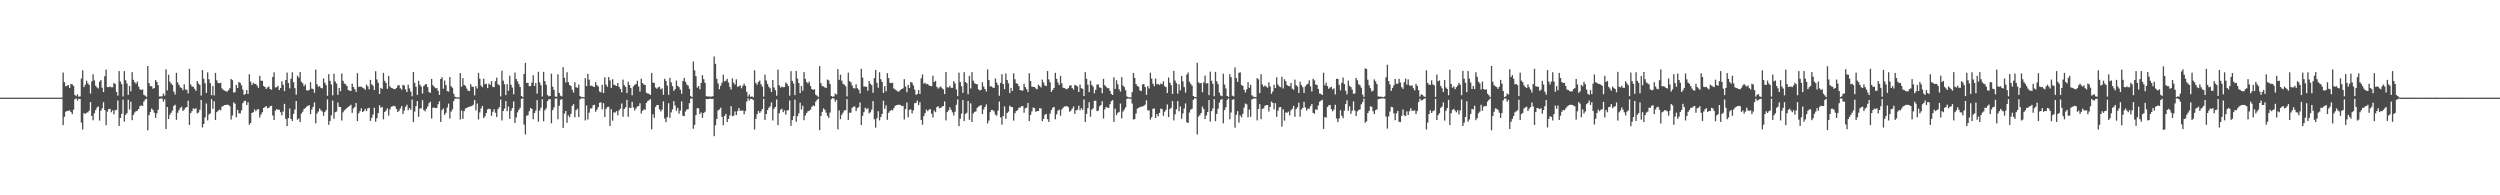 <?xml version="1.0" encoding="UTF-8"?>
<svg xmlns="http://www.w3.org/2000/svg" width="1920" height="150">
  <path d="M0 75.000h1v1.000H0zM1 75.000h1v1.000H1zM2 75.000h1v1.000H2zM3 75.000h1v1.000H3zM4 75.000h1v1.000H4zM5 75.000h1v1.000H5zM6 75.000h1v1.000H6zM7 75.000h1v1.000H7zM8 75.000h1v1.000H8zM9 75.000h1v1.000H9zM10 75.000h1v1.000H10zM11 75.000h1v1.000H11zM12 75.000h1v1.000H12zM13 75.000h1v1.000H13zM14 75.000h1v1.000H14zM15 75.000h1v1.000H15zM16 75.000h1v1.000H16zM17 75.000h1v1.000H17zM18 75.000h1v1.000H18zM19 75.000h1v1.000H19zM20 75.000h1v1.000H20zM21 75.000h1v1.000H21zM22 75.000h1v1.000H22zM23 75.000h1v1.000H23zM24 75.000h1v1.000H24zM25 75.000h1v1.000H25zM26 75.000h1v1.000H26zM27 75.000h1v1.000H27zM28 75.000h1v1.000H28zM29 75.000h1v1.000H29zM30 75.000h1v1.000H30zM31 75.000h1v1.000H31zM32 75.000h1v1.000H32zM33 75.000h1v1.000H33zM34 75.000h1v1.000H34zM35 75.000h1v1.000H35zM36 75.000h1v1.000H36zM37 75.000h1v1.000H37zM38 75.000h1v1.000H38zM39 75.000h1v1.000H39zM40 75.000h1v1.000H40zM41 74.991h1v1.000H41zM42 74.984h1v1.000H42zM43 74.984h1v1.000H43zM44 74.984h1v1.000H44zM45 74.984h1v1.000H45zM46 74.984h1v1.000H46zM47 74.984h1v1.000H47zM48 55.682h1v40.409H48zM49 63.098h1v26.614H49zM50 66.229h1v19.585H50zM51 65.820h1v19.357H51zM52 65.323h1v19.810H52zM53 67.632h1v17.107H53zM54 64.412h1v21.671H54zM55 64.760h1v22.888H55zM56 65.948h1v18.327H56zM57 72.855h1v3.445H57zM58 73.817h1v1.719H58zM59 72.446h1v4.820H59zM60 74.258h1v1.671H60zM61 74.020h1v2.019H61zM62 60.356h1v33.810H62zM63 53.996h1v45.440H63zM64 66.941h1v19.833H64zM65 65.051h1v22.575H65zM66 61.977h1v24.621H66zM67 63.970h1v22.353H67zM68 65.215h1v19.787H68zM69 71.844h1v6.546H69zM70 62.531h1v26.553H70zM71 57.072h1v35.273H71zM72 61.755h1v25.255H72zM73 65.769h1v18.755H73zM74 67.090h1v15.555H74zM75 67.900h1v13.815H75zM76 62.732h1v29.887H76zM77 61.393h1v23.634H77zM78 67.346h1v15.836H78zM79 70.715h1v7.775H79zM80 58.534h1v25.980H80zM81 53.439h1v42.741H81zM82 66.863h1v18.890H82zM83 66.971h1v16.777H83zM84 66.392h1v17.191H84zM85 66.998h1v19.228H85zM86 67.026h1v17.759H86zM87 63.670h1v24.140H87zM88 64.586h1v20.094H88zM89 70.619h1v13.749H89zM90 73.464h1v3.703H90zM91 54.554h1v42.185H91zM92 62.643h1v27.901H92zM93 64.655h1v22.790H93zM94 74.078h1v2.412H94zM95 54.609h1v38.770H95zM96 61.599h1v26.614H96zM97 64.078h1v22.906H97zM98 72.876h1v3.701H98zM99 65.980h1v18.086H99zM100 70.102h1v7.993H100zM101 55.415h1v36.916H101zM102 61.308h1v26.965H102zM103 63.192h1v23.195H103zM104 64.323h1v21.112H104zM105 62.677h1v22.305H105zM106 66.433h1v17.271H106zM107 68.562h1v12.909H107zM108 69.134h1v11.781H108zM109 68.591h1v12.854H109zM110 72.819h1v5.219H110zM111 73.453h1v3.088H111zM112 74.403h1v1.305H112zM113 50.674h1v49.411H113zM114 63.849h1v24.593H114zM115 66.151h1v19.741H115zM116 66.199h1v17.130H116zM117 68.163h1v16.290H117zM118 67.600h1v18.995H118zM119 61.377h1v29.150H119zM120 62.885h1v24.177H120zM121 65.419h1v18.844H121zM122 74.075h1v1.794H122zM123 74.011h1v1.609H123zM124 74.023h1v1.707H124zM125 71.835h1v6.246H125zM126 73.430h1v2.930H126zM127 53.261h1v45.838H127zM128 69.386h1v12.781H128zM129 57.415h1v34.042H129zM130 62.656h1v25.504H130zM131 64.229h1v22.355H131zM132 65.231h1v19.650H132zM133 70.425h1v10.936H133zM134 72.558h1v7.874H134zM135 55.939h1v36.086H135zM136 63.249h1v23.364H136zM137 65.195h1v19.361H137zM138 67.014h1v15.781H138zM139 67.646h1v14.301H139zM140 69.234h1v15.978H140zM141 64.824h1v19.347H141zM142 68.692h1v14.095H142zM143 68.919h1v13.245H143zM144 71.745h1v5.642H144zM145 52.828h1v43.101H145zM146 64.838h1v21.973H146zM147 66.481h1v18.842H147zM148 66.664h1v16.525H148zM149 68.221h1v15.555H149zM150 69.731h1v13.351H150zM151 62.185h1v24.966H151zM152 64.126h1v22.236H152zM153 65.222h1v19.059H153zM154 73.428h1v3.337H154zM155 53.787h1v44.115H155zM156 60.505h1v34.715H156zM157 63.879h1v26.347H157zM158 71.304h1v8.215H158zM159 55.513h1v36.948H159zM160 60.892h1v27.068H160zM161 63.828h1v23.284H161zM162 73.098h1v3.069H162zM163 66.074h1v17.516H163zM164 73.281h1v4.534H164zM165 56.010h1v36.131H165zM166 61.695h1v24.426H166zM167 63.805h1v21.220H167zM168 63.913h1v20.336H168zM169 63.615h1v21.124H169zM170 67.820h1v14.122H170zM171 69.003h1v12.307H171zM172 69.594h1v11.110H172zM173 70.047h1v10.590H173zM174 70.386h1v9.961H174zM175 69.152h1v11.417H175zM176 67.760h1v13.859H176zM177 60.674h1v31.153H177zM178 61.551h1v27.134H178zM179 71.079h1v7.619H179zM180 70.862h1v8.784H180zM181 65.218h1v24.863H181zM182 67.525h1v16.837H182zM183 62.849h1v24.200H183zM184 63.677h1v23.474H184zM185 65.543h1v19.256H185zM186 68.788h1v10.490H186zM187 72.794h1v4.974H187zM188 72.157h1v5.173H188zM189 69.161h1v11.494H189zM190 72.137h1v6.418H190zM191 57.047h1v38.750H191zM192 62.654h1v31.824H192zM193 65.341h1v21.458H193zM194 63.567h1v22.604H194zM195 64.414h1v19.677H195zM196 64.449h1v20.963H196zM197 65.753h1v18.361H197zM198 67.417h1v16.397H198zM199 58.218h1v31.973H199zM200 62.022h1v25.962H200zM201 62.077h1v24.092H201zM202 66.064h1v16.814H202zM203 66.808h1v15.484H203zM204 68.312h1v13.165H204zM205 67.113h1v16.077H205zM206 66.442h1v16.331H206zM207 68.413h1v13.271H207zM208 68.921h1v12.350H208zM209 59.138h1v29.581H209zM210 55.561h1v36.649H210zM211 67.177h1v17.814H211zM212 66.971h1v16.853H212zM213 65.934h1v18.363H213zM214 69.166h1v15.129H214zM215 67.559h1v18.604H215zM216 62.391h1v26.163H216zM217 65.103h1v20.480H217zM218 69.944h1v9.805H218zM219 61.482h1v29.869H219zM220 55.779h1v41.100H220zM221 63.757h1v27.013H221zM222 67.831h1v15.472H222zM223 60.542h1v30.748H223zM224 55.538h1v37.408H224zM225 63.107h1v24.335H225zM226 67.708h1v16.477H226zM227 72.693h1v4.850H227zM228 58.173h1v33.806H228zM229 59.615h1v31.377H229zM230 55.309h1v38.475H230zM231 62.734h1v24.566H231zM232 63.972h1v21.810H232zM233 66.225h1v17.466H233zM234 64.801h1v18.095H234zM235 69.260h1v12.623H235zM236 69.640h1v11.682H236zM237 68.987h1v11.721H237zM238 63.130h1v24.497H238zM239 68.024h1v16.120H239zM240 68.410h1v13.671H240zM241 71.288h1v7.327H241zM242 53.394h1v41.350H242zM243 64.657h1v22.522H243zM244 66.577h1v19.093H244zM245 66.133h1v17.148H245zM246 67.536h1v17.244H246zM247 67.905h1v17.702H247zM248 60.191h1v28.679H248zM249 63.414h1v22.666H249zM250 65.369h1v19.199H250zM251 73.515h1v2.827H251zM252 56.923h1v38.937H252zM253 62.096h1v30.805H253zM254 64.948h1v23.632H254zM255 73.190h1v4.010H255zM256 56.568h1v34.607H256zM257 62.629h1v23.566H257zM258 64.133h1v21.513H258zM259 72.826h1v5.983H259zM260 67.536h1v14.543H260zM261 70.063h1v12.131H261zM262 56.371h1v36.195H262zM263 62.066h1v24.207H263zM264 64.135h1v20.723H264zM265 64.787h1v19.107H265zM266 66.085h1v16.811H266zM267 69.173h1v12.904H267zM268 69.644h1v11.710H268zM269 69.912h1v10.522H269zM270 64.281h1v22.392H270zM271 66.776h1v16.493H271zM272 68.410h1v13.740H272zM273 70.564h1v8.533H273zM274 56.200h1v36.827H274zM275 66.669h1v20.375H275zM276 66.488h1v18.906H276zM277 66.577h1v16.578H277zM278 67.259h1v18.819H278zM279 67.875h1v17.432H279zM280 68.937h1v14.731H280zM281 64.925h1v20.430H281zM282 66.291h1v16.956H282zM283 68.619h1v14.156H283zM284 61.320h1v31.570H284zM285 64.700h1v25.756H285zM286 65.785h1v22.245H286zM287 69.134h1v13.641H287zM288 54.703h1v38.745H288zM289 61.045h1v29.796H289zM290 63.597h1v23.273H290zM291 72.146h1v8.764H291zM292 67.465h1v15.333H292zM293 68.296h1v13.843H293zM294 55.968h1v35.678H294zM295 62.064h1v23.918H295zM296 63.675h1v21.259H296zM297 68.221h1v14.971H297zM298 58.250h1v30.604H298zM299 66.330h1v17.734H299zM300 67.479h1v14.555H300zM301 67.809h1v13.868H301zM302 68.390h1v12.815H302zM303 68.431h1v13.268H303zM304 67.600h1v16.079H304zM305 65.666h1v20.350H305zM306 65.359h1v19.672H306zM307 67.765h1v15.518H307zM308 68.861h1v12.625H308zM309 65.124h1v22.403H309zM310 65.719h1v19.155H310zM311 68.539h1v13.548H311zM312 70.715h1v9.757H312zM313 65.021h1v19.643H313zM314 67.879h1v15.168H314zM315 70.397h1v13.973H315zM316 73.938h1v2.490H316zM317 55.309h1v38.441H317zM318 63.597h1v22.076H318zM319 66.554h1v14.960H319zM320 72.897h1v4.758H320zM321 62.000h1v27.695H321zM322 65.073h1v18.333H322zM323 66.474h1v16.704H323zM324 71.789h1v5.145H324zM325 66.021h1v18.565H325zM326 64.948h1v20.547H326zM327 64.584h1v19.038H327zM328 66.914h1v14.834H328zM329 70.692h1v8.546H329zM330 71.324h1v6.809H330zM331 60.606h1v30.448H331zM332 65.417h1v17.303H332zM333 66.671h1v15.960H333zM334 67.804h1v15.239H334zM335 67.655h1v15.225H335zM336 69.722h1v10.334H336zM337 72.926h1v4.836H337zM338 60.596h1v33.032H338zM339 59.322h1v25.262H339zM340 68.138h1v15.143H340zM341 61.878h1v26.337H341zM342 65.318h1v21.295H342zM343 69.926h1v12.691H343zM344 70.351h1v9.203H344zM345 59.125h1v31.938H345zM346 66.197h1v19.528H346zM347 67.358h1v16.669H347zM348 72.004h1v5.649H348zM349 74.281h1v1.504H349zM350 74.739h1v1.000H350zM351 74.744h1v1.000H351zM352 74.831h1v1.000H352zM353 56.092h1v35.715H353zM354 66.607h1v18.283H354zM355 60.015h1v31.316H355zM356 65.252h1v20.119H356zM357 65.945h1v17.420H357zM358 67.985h1v14.891H358zM359 69.667h1v12.605H359zM360 69.949h1v11.954H360zM361 64.597h1v17.173H361zM362 66.511h1v14.751H362zM363 66.717h1v13.726H363zM364 73.217h1v3.559H364zM365 66.124h1v18.672H365zM366 67.964h1v11.520H366zM367 56.003h1v35.694H367zM368 60.413h1v25.925H368zM369 65.749h1v17.489H369zM370 66.959h1v14.399H370zM371 60.352h1v30.331H371zM372 64.689h1v24.648H372zM373 64.355h1v22.446H373zM374 67.710h1v16.285H374zM375 64.211h1v19.292H375zM376 65.167h1v18.668H376zM377 62.290h1v26.676H377zM378 66.726h1v19.137H378zM379 66.962h1v16.969H379zM380 62.400h1v24.184H380zM381 59.599h1v30.265H381zM382 64.700h1v19.080H382zM383 65.460h1v16.887H383zM384 74.043h1v2.454H384zM385 54.321h1v38.210H385zM386 61.977h1v23.309H386zM387 64.689h1v18.656H387zM388 73.084h1v4.543H388zM389 64.675h1v20.725H389zM390 69.665h1v12.126H390zM391 58.136h1v33.140H391zM392 65.071h1v19.924H392zM393 67.294h1v15.649H393zM394 72.443h1v5.479H394zM395 55.714h1v38.708H395zM396 60.658h1v29.576H396zM397 62.498h1v23.797H397zM398 64.581h1v19.727H398zM399 66.817h1v15.919H399zM400 73.748h1v2.170H400zM401 74.522h1v1.000H401zM402 56.776h1v38.940H402zM403 48.260h1v55.000H403zM404 63.714h1v25.223H404zM405 63.565h1v24.895H405zM406 66.275h1v19.187H406zM407 66.110h1v16.811H407zM408 63.462h1v20.208H408zM409 57.811h1v33.790H409zM410 65.987h1v20.780H410zM411 63.746h1v21.190H411zM412 71.876h1v5.013H412zM413 55.083h1v38.290H413zM414 63.279h1v21.593H414zM415 65.490h1v17.200H415zM416 74.142h1v2.030H416zM417 55.213h1v37.896H417zM418 62.370h1v22.307H418zM419 65.197h1v17.990H419zM420 72.961h1v4.639H420zM421 74.011h1v2.216H421zM422 73.723h1v2.408H422zM423 56.630h1v38.081H423zM424 66.570h1v18.011H424zM425 69.049h1v13.426H425zM426 74.144h1v1.646H426zM427 74.343h1v1.227H427zM428 57.042h1v34.552H428zM429 71.354h1v9.856H429zM430 73.489h1v3.147H430zM431 74.016h1v2.172H431zM432 51.592h1v46.674H432zM433 59.768h1v27.470H433zM434 63.352h1v21.897H434zM435 55.470h1v38.816H435zM436 63.114h1v25.495H436zM437 65.293h1v24.786H437zM438 66.026h1v21.387H438zM439 68.925h1v12.403H439zM440 71.072h1v8.963H440zM441 63.110h1v26.935H441zM442 67.005h1v17.567H442zM443 67.417h1v16.113H443zM444 64.966h1v24.909H444zM445 73.803h1v2.515H445zM446 74.556h1v1.000H446zM447 74.442h1v1.000H447zM448 74.650h1v1.000H448zM449 59.990h1v32.504H449zM450 66.167h1v14.845H450zM451 56.692h1v35.110H451zM452 61.205h1v25.330H452zM453 65.957h1v17.427H453zM454 65.760h1v17.429H454zM455 66.433h1v14.484H455zM456 66.829h1v13.655H456zM457 63.107h1v22.694H457zM458 65.410h1v18.791H458zM459 66.447h1v15.868H459zM460 70.301h1v8.638H460zM461 70.930h1v7.672H461zM462 65.167h1v18.796H462zM463 71.484h1v7.755H463zM464 59.331h1v30.501H464zM465 64.989h1v18.585H465zM466 66.616h1v15.548H466zM467 59.207h1v22.838H467zM468 61.757h1v35.049H468zM469 67.472h1v16.461H469zM470 60.899h1v31.771H470zM471 65.034h1v21.350H471zM472 65.460h1v20.979H472zM473 66.028h1v19.311H473zM474 63.764h1v24.779H474zM475 66.717h1v18.022H475zM476 68.287h1v15.246H476zM477 70.908h1v8.544H477zM478 61.125h1v28.530H478zM479 65.421h1v18.224H479zM480 66.790h1v15.614H480zM481 71.461h1v5.237H481zM482 62.766h1v26.951H482zM483 65.273h1v17.370H483zM484 67.607h1v15.376H484zM485 73.153h1v5.033H485zM486 66.371h1v16.129H486zM487 65.076h1v19.828H487zM488 64.542h1v18.810H488zM489 61.993h1v19.780H489zM490 66.422h1v15.015H490zM491 70.290h1v9.000H491zM492 60.425h1v26.791H492zM493 63.780h1v21.364H493zM494 64.918h1v19.132H494zM495 65.300h1v18.981H495zM496 71.223h1v7.830H496zM497 71.828h1v5.791H497zM498 72.054h1v4.974H498zM499 72.984h1v3.131H499zM500 56.037h1v43.236H500zM501 63.425h1v24.342H501zM502 63.684h1v26.763H502zM503 67.209h1v14.898H503zM504 68.168h1v12.545H504zM505 67.140h1v13.511H505zM506 66.593h1v17.400H506zM507 68.614h1v16.937H507zM508 67.825h1v16.411H508zM509 72.816h1v5.054H509zM510 60.509h1v30.466H510zM511 62.121h1v31.723H511zM512 65.753h1v24.177H512zM513 72.830h1v6.480H513zM514 59.818h1v30.725H514zM515 63.304h1v23.023H515zM516 66.133h1v17.876H516zM517 69.798h1v7.912H517zM518 68.475h1v12.634H518zM519 61.880h1v23.199H519zM520 65.964h1v16.878H520zM521 66.902h1v20.469H521zM522 68.829h1v16.113H522zM523 71.979h1v5.946H523zM524 62.276h1v26.628H524zM525 59.775h1v29.425H525zM526 62.794h1v22.797H526zM527 64.986h1v19.093H527zM528 65.728h1v18.121H528zM529 68.195h1v11.016H529zM530 73.801h1v2.007H530zM531 74.604h1v1.076H531zM532 47.223h1v51.647H532zM533 53.998h1v41.908H533zM534 58.498h1v29.851H534zM535 67.284h1v15.770H535zM536 66.133h1v16.997H536zM537 68.532h1v19.128H537zM538 63.739h1v22.643H538zM539 57.761h1v32.698H539zM540 60.830h1v25.944H540zM541 63.609h1v22.250H541zM542 73.876h1v2.133H542zM543 74.032h1v2.044H543zM544 74.199h1v1.833H544zM545 74.142h1v1.527H545zM546 74.203h1v1.852H546zM547 73.867h1v2.085H547zM548 43.375h1v61.224H548zM549 49.008h1v47.193H549zM550 60.468h1v30.931H550zM551 64.064h1v20.764H551zM552 68.484h1v15.571H552zM553 65.842h1v16.880H553zM554 63.423h1v26.296H554zM555 57.328h1v38.901H555zM556 62.496h1v26.518H556zM557 61.938h1v25.543H557zM558 60.523h1v33.213H558zM559 63.316h1v28.008H559zM560 66.737h1v21.945H560zM561 68.765h1v12.769H561zM562 60.214h1v29.006H562zM563 63.549h1v25.312H563zM564 64.998h1v20.597H564zM565 60.944h1v27.438H565zM566 66.685h1v18.668H566zM567 66.186h1v16.814H567zM568 65.602h1v19.418H568zM569 67.799h1v17.178H569zM570 65.849h1v19.052H570zM571 64.252h1v23.534H571zM572 65.936h1v19.373H572zM573 70.502h1v7.544H573zM574 74.183h1v1.302H574zM575 72.517h1v4.688H575zM576 74.393h1v1.440H576zM577 73.949h1v2.106H577zM578 74.751h1v2.110H578zM579 53.968h1v45.497H579zM580 63.716h1v27.564H580zM581 65.078h1v22.584H581zM582 62.908h1v22.277H582zM583 61.860h1v24.861H583zM584 64.719h1v20.684H584zM585 66.515h1v17.189H585zM586 74.265h1v1.623H586zM587 57.271h1v34.820H587zM588 61.812h1v25.726H588zM589 64.453h1v20.082H589zM590 66.639h1v16.120H590zM591 67.829h1v13.955H591zM592 70.654h1v7.986H592zM593 61.494h1v31.002H593zM594 67.197h1v16.306H594zM595 69.244h1v12.923H595zM596 73.483h1v2.985H596zM597 53.478h1v42.661H597zM598 65.511h1v21.492H598zM599 67.275h1v17.065H599zM600 66.451h1v17.079H600zM601 67.042h1v19.116H601zM602 66.909h1v17.889H602zM603 63.460h1v24.593H603zM604 64.378h1v20.524H604zM605 66.099h1v18.441H605zM606 73.460h1v3.703H606zM607 54.634h1v42.023H607zM608 62.130h1v30.116H608zM609 64.133h1v25.069H609zM610 73.066h1v3.488H610zM611 54.474h1v38.999H611zM612 60.370h1v28.862H612zM613 63.780h1v23.270H613zM614 71.500h1v7.375H614zM615 66.005h1v18.045H615zM616 69.704h1v11.510H616zM617 55.348h1v37.024H617zM618 60.555h1v28.146H618zM619 63.016h1v23.714H619zM620 64.075h1v21.423H620zM621 62.659h1v22.382H621zM622 66.010h1v18.224H622zM623 68.337h1v13.678H623zM624 69.115h1v11.904H624zM625 68.525h1v12.957H625zM626 72.633h1v5.424H626zM627 73.457h1v3.250H627zM628 74.405h1v1.300H628zM629 50.789h1v49.184H629zM630 63.918h1v25.115H630zM631 66.158h1v19.753H631zM632 66.355h1v16.878H632zM633 67.138h1v17.159H633zM634 67.616h1v18.933H634zM635 61.102h1v27.889H635zM636 61.768h1v28.814H636zM637 64.487h1v21.980H637zM638 73.718h1v2.474H638zM639 74.274h1v1.080H639zM640 74.004h1v1.721H640zM641 71.857h1v6.207H641zM642 72.617h1v4.099H642zM643 53.101h1v46.218H643zM644 61.331h1v23.449H644zM645 57.342h1v34.200H645zM646 61.940h1v26.207H646zM647 64.359h1v22.105H647zM648 65.048h1v19.714H648zM649 66.277h1v18.379H649zM650 74.023h1v2.129H650zM651 55.822h1v36.287H651zM652 62.251h1v24.369H652zM653 63.215h1v23.337H653zM654 65.673h1v17.118H654zM655 67.685h1v14.218H655zM656 67.925h1v13.882H656zM657 64.751h1v20.540H657zM658 67.756h1v15.328H658zM659 68.877h1v13.344H659zM660 71.750h1v6.942H660zM661 52.837h1v43.174H661zM662 59.587h1v29.407H662zM663 66.417h1v19.723H663zM664 66.504h1v16.246H664zM665 66.552h1v17.262H665zM666 69.678h1v13.440H666zM667 62.258h1v24.847H667zM668 64.247h1v22.016H668zM669 65.366h1v18.837H669zM670 71.228h1v6.404H670zM671 60.004h1v31.609H671zM672 53.691h1v44.307H672zM673 63.647h1v27.187H673zM674 67.367h1v18.047H674zM675 55.522h1v36.932H675zM676 60.809h1v29.125H676zM677 62.940h1v24.568H677zM678 71.434h1v5.994H678zM679 66.085h1v17.498H679zM680 70.125h1v10.789H680zM681 56.163h1v35.829H681zM682 59.983h1v26.669H682zM683 63.570h1v21.707H683zM684 63.840h1v20.524H684zM685 63.535h1v21.300H685zM686 67.870h1v15.264H686zM687 68.784h1v12.536H687zM688 69.468h1v11.300H688zM689 70.173h1v10.352H689zM690 70.322h1v10.087H690zM691 69.186h1v11.378H691zM692 68.335h1v13.168H692zM693 67.845h1v13.424H693zM694 60.752h1v30.972H694zM695 66.467h1v17.352H695zM696 70.834h1v7.878H696zM697 65.234h1v24.845H697zM698 67.536h1v16.821H698zM699 62.908h1v21.094H699zM700 63.480h1v23.641H700zM701 65.575h1v19.224H701zM702 68.811h1v10.448H702zM703 72.787h1v6.251H703zM704 72.253h1v5.031H704zM705 69.157h1v11.520H705zM706 72.155h1v6.365H706zM707 60.155h1v31.936H707zM708 57.147h1v38.617H708zM709 64.160h1v25.047H709zM710 63.606h1v23.298H710zM711 64.693h1v19.501H711zM712 64.414h1v20.956H712zM713 65.547h1v18.713H713zM714 66.030h1v17.709H714zM715 66.190h1v21.110H715zM716 58.122h1v32.126H716zM717 63.000h1v21.954H717zM718 62.098h1v24.085H718zM719 66.689h1v15.653H719zM720 68.051h1v13.518H720zM721 67.099h1v16.090H721zM722 66.399h1v16.473H722zM723 67.802h1v14.058H723zM724 68.591h1v12.941H724zM725 72.235h1v5.681H725zM726 55.364h1v37.115H726zM727 67.044h1v19.073H727zM728 67.197h1v17.516H728zM729 65.941h1v16.498H729zM730 67.413h1v16.912H730zM731 67.440h1v18.842H731zM732 62.331h1v26.372H732zM733 64.064h1v21.769H733zM734 68.642h1v11.849H734zM735 73.826h1v2.536H735zM736 55.820h1v41.071H736zM737 62.915h1v28.249H737zM738 66.213h1v21.048H738zM739 71.329h1v5.468H739zM740 55.474h1v37.514H740zM741 62.910h1v24.598H741zM742 63.897h1v22.705H742zM743 72.421h1v5.122H743zM744 58.239h1v33.746H744zM745 67.944h1v11.414H745zM746 55.387h1v38.317H746zM747 61.951h1v25.227H747zM748 63.888h1v22.071H748zM749 64.460h1v21.110H749zM750 64.764h1v18.109H750zM751 68.623h1v13.211H751zM752 69.470h1v11.852H752zM753 68.994h1v11.712H753zM754 63.112h1v24.500H754zM755 66.465h1v17.590H755zM756 68.362h1v13.824H756zM757 70.242h1v9.972H757zM758 53.332h1v41.446H758zM759 61.482h1v31.084H759zM760 66.369h1v19.759H760zM761 66.314h1v18.107H761zM762 67.211h1v17.363H762zM763 67.516h1v18.050H763zM764 60.191h1v27.901H764zM765 63.510h1v25.346H765zM766 65.357h1v19.569H766zM767 73.519h1v4.461H767zM768 63.629h1v26.546H768zM769 57.008h1v38.786H769zM770 64.622h1v24.461H770zM771 68.447h1v13.280H771zM772 56.415h1v34.870H772zM773 61.446h1v25.406H773zM774 63.966h1v21.748H774zM775 71.484h1v9.668H775zM776 67.495h1v14.619H776zM777 69.859h1v12.396H777zM778 56.307h1v36.328H778zM779 60.853h1v26.127H779zM780 63.922h1v21.355H780zM781 64.387h1v20.192H781zM782 66.129h1v16.708H782zM783 69.109h1v13.481H783zM784 69.521h1v12.044H784zM785 69.598h1v11.897H785zM786 64.341h1v22.259H786zM787 66.875h1v16.342H787zM788 68.470h1v14.195H788zM789 70.557h1v8.551H789zM790 56.257h1v36.720H790zM791 62.242h1v26.033H791zM792 66.508h1v18.993H792zM793 66.785h1v15.820H793zM794 66.742h1v16.296H794zM795 67.928h1v17.976H795zM796 68.578h1v16.667H796zM797 64.977h1v20.338H797zM798 66.053h1v17.118H798zM799 67.161h1v16.200H799zM800 61.153h1v31.867H800zM801 63.357h1v27.917H801zM802 65.561h1v22.623H802zM803 66.092h1v21.357H803zM804 54.538h1v37.019H804zM805 60.954h1v32.645H805zM806 63.190h1v24.069H806zM807 70.546h1v13.987H807zM808 69.049h1v13.705H808zM809 67.522h1v14.605H809zM810 55.927h1v35.740H810zM811 60.526h1v27.342H811zM812 63.375h1v21.648H812zM813 65.321h1v18.828H813zM814 58.250h1v30.622H814zM815 64.075h1v20.029H815zM816 67.362h1v15.372H816zM817 67.623h1v14.216H817zM818 68.184h1v13.378H818zM819 68.566h1v13.019H819zM820 67.637h1v14.767H820zM821 65.774h1v20.059H821zM822 65.446h1v19.489H822zM823 67.648h1v15.768H823zM824 68.813h1v12.966H824zM825 65.186h1v22.289H825zM826 65.689h1v19.016H826zM827 66.344h1v17.983H827zM828 70.663h1v10.526H828zM829 64.918h1v19.833H829zM830 67.719h1v15.363H830zM831 68.230h1v16.145H831zM832 73.792h1v2.634H832zM833 55.357h1v38.331H833zM834 60.457h1v27.010H834zM835 65.092h1v17.990H835zM836 70.752h1v7.748H836zM837 61.983h1v27.686H837zM838 65.119h1v19.089H838zM839 66.488h1v16.695H839zM840 71.672h1v5.740H840zM841 68.999h1v8.340H841zM842 65.012h1v20.412H842zM843 64.705h1v20.233H843zM844 67.056h1v14.614H844zM845 67.534h1v13.138H845zM846 71.581h1v6.091H846zM847 60.587h1v30.492H847zM848 65.456h1v18.494H848zM849 66.586h1v15.562H849zM850 67.751h1v14.909H850zM851 67.662h1v15.294H851zM852 69.759h1v10.249H852zM853 72.210h1v5.534H853zM854 72.947h1v3.962H854zM855 59.335h1v34.252H855zM856 68.239h1v15.292H856zM857 61.629h1v26.797H857zM858 64.735h1v21.964H858zM859 68.580h1v17.333H859zM860 70.324h1v9.258H860zM861 59.294h1v31.581H861zM862 65.673h1v19.981H862zM863 66.879h1v17.290H863zM864 69.340h1v13.083H864zM865 74.105h1v1.772H865zM866 74.620h1v1.000H866zM867 74.870h1v1.000H867zM868 74.757h1v1.000H868zM869 70.795h1v8.693H869zM870 56.071h1v35.733H870zM871 59.834h1v31.650H871zM872 64.503h1v22.666H872zM873 65.929h1v17.491H873zM874 66.648h1v16.152H874zM875 69.525h1v12.712H875zM876 69.962h1v11.929H876zM877 64.849h1v16.910H877zM878 64.536h1v16.777H878zM879 66.811h1v13.589H879zM880 72.787h1v4.253H880zM881 66.108h1v18.642H881zM882 67.925h1v16.908H882zM883 55.882h1v35.925H883zM884 60.381h1v29.741H884zM885 64.314h1v19.212H885zM886 66.195h1v17.100H886zM887 60.331h1v30.318H887zM888 64.753h1v22.881H888zM889 64.396h1v24.898H889zM890 65.330h1v21.382H890zM891 64.169h1v19.240H891zM892 64.675h1v19.130H892zM893 62.395h1v26.523H893zM894 66.202h1v19.592H894zM895 66.902h1v17.434H895zM896 71.411h1v8.837H896zM897 59.525h1v30.366H897zM898 63.558h1v20.229H898zM899 65.446h1v17.297H899zM900 72.073h1v5.589H900zM901 54.398h1v38.072H901zM902 61.922h1v25.871H902zM903 63.883h1v20.061H903zM904 71.864h1v5.766H904zM905 64.680h1v20.750H905zM906 69.395h1v12.362H906zM907 58.276h1v32.929H907zM908 62.512h1v24.630H908zM909 66.852h1v16.505H909zM910 71.104h1v8.292H910zM911 57.225h1v36.674H911zM912 55.710h1v38.747H912zM913 62.732h1v23.726H913zM914 64.368h1v19.853H914zM915 65.788h1v17.697H915zM916 73.748h1v2.927H916zM917 74.442h1v1.035H917zM918 74.636h1v1.000H918zM919 48.267h1v54.987H919zM920 63.176h1v26.406H920zM921 64.053h1v24.339H921zM922 63.636h1v23.131H922zM923 70.853h1v11.023H923zM924 63.336h1v20.430H924zM925 57.990h1v33.463H925zM926 64.169h1v24.486H926zM927 63.792h1v22.245H927zM928 73.068h1v3.795H928zM929 55.044h1v38.329H929zM930 62.029h1v23.346H930zM931 64.391h1v18.935H931zM932 73.938h1v2.238H932zM933 55.218h1v37.873H933zM934 62.400h1v25.033H934zM935 64.579h1v18.917H935zM936 71.171h1v7.581H936zM937 73.380h1v3.330H937zM938 73.901h1v2.081H938zM939 56.630h1v38.081H939zM940 64.911h1v19.650H940zM941 67.921h1v14.513H941zM942 73.734h1v2.962H942zM943 74.332h1v1.238H943zM944 57.008h1v34.591H944zM945 59.292h1v27.116H945zM946 73.494h1v3.145H946zM947 74.027h1v2.154H947zM948 51.766h1v46.342H948zM949 59.885h1v28.219H949zM950 62.892h1v22.501H950zM951 55.914h1v38.313H951zM952 55.534h1v33.080H952zM953 65.295h1v24.831H953zM954 65.948h1v21.510H954zM955 68.953h1v13.687H955zM956 71.063h1v8.455H956zM957 68.534h1v11.634H957zM958 63.041h1v27.079H958zM959 67.419h1v16.754H959zM960 65.101h1v24.596H960zM961 73.190h1v3.124H961zM962 74.181h1v1.588H962zM963 74.453h1v1.000H963zM964 74.670h1v1.000H964zM965 60.024h1v32.428H965zM966 60.905h1v22.815H966zM967 71.464h1v8.510H967zM968 56.976h1v34.586H968zM969 64.874h1v18.693H969zM970 66.623h1v16.580H970zM971 65.636h1v15.685H971zM972 66.499h1v14.186H972zM973 67.365h1v13.293H973zM974 63.219h1v22.465H974zM975 66.449h1v15.710H975zM976 72.031h1v6.004H976zM977 70.290h1v8.656H977zM978 65.179h1v18.775H978zM979 67.625h1v11.643H979zM980 59.370h1v30.402H980zM981 64.913h1v20.018H981zM982 66.332h1v16.068H982zM983 66.964h1v15.216H983zM984 58.967h1v38.244H984zM985 67.966h1v16.017H985zM986 60.894h1v31.794H986zM987 62.398h1v23.955H987zM988 65.318h1v21.252H988zM989 65.993h1v19.698H989zM990 66.259h1v22.387H990zM991 63.698h1v21.075H991zM992 68.120h1v15.431H992zM993 68.900h1v12.476H993zM994 61.155h1v28.475H994zM995 65.449h1v18.221H995zM996 66.442h1v15.967H996zM997 71.354h1v7.519H997zM998 62.743h1v26.921H998zM999 65.314h1v18.761H999zM1000 66.895h1v16.008H1000zM1001 71.439h1v6.736H1001zM1002 66.346h1v16.196H1002zM1003 65.048h1v19.913H1003zM1004 64.400h1v19.002H1004zM1005 61.718h1v21.785H1005zM1006 66.323h1v15.198H1006zM1007 70.264h1v9.595H1007zM1008 60.489h1v26.260H1008zM1009 61.729h1v25.552H1009zM1010 64.938h1v19.096H1010zM1011 65.268h1v19.059H1011zM1012 68.319h1v12.648H1012zM1013 71.828h1v6.278H1013zM1014 72.107h1v5.193H1014zM1015 72.995h1v3.674H1015zM1016 55.877h1v43.135H1016zM1017 65.531h1v24.376H1017zM1018 63.474h1v26.914H1018zM1019 66.078h1v16.100H1019zM1020 68.202h1v12.735H1020zM1021 67.204h1v13.374H1021zM1022 66.685h1v17.191H1022zM1023 68.678h1v16.825H1023zM1024 67.827h1v16.340H1024zM1025 72.507h1v7.938H1025zM1026 60.503h1v30.469H1026zM1027 60.615h1v33.215H1027zM1028 65.172h1v25.811H1028zM1029 69.397h1v15.250H1029zM1030 63.588h1v25.372H1030zM1031 59.505h1v31.339H1031zM1032 64.588h1v20.389H1032zM1033 69.752h1v10.149H1033zM1034 72.510h1v4.470H1034zM1035 61.922h1v23.126H1035zM1036 65.936h1v15.726H1036zM1037 66.882h1v20.533H1037zM1038 68.793h1v16.225H1038zM1039 71.974h1v5.949H1039zM1040 71.844h1v13.021H1040zM1041 59.825h1v29.299H1041zM1042 61.656h1v23.918H1042zM1043 64.728h1v19.762H1043zM1044 65.481h1v18.530H1044zM1045 67.348h1v12.776H1045zM1046 72.631h1v5.747H1046zM1047 74.451h1v1.293H1047zM1048 52.476h1v41.771H1048zM1049 52.977h1v40.249H1049zM1050 61.226h1v25.621H1050zM1051 65.497h1v19.704H1051zM1052 67.747h1v13.937H1052zM1053 70.193h1v11.838H1053zM1054 69.640h1v15.768H1054zM1055 60.954h1v26.637H1055zM1056 62.471h1v22.144H1056zM1057 64.639h1v19.315H1057zM1058 74.043h1v2.206H1058zM1059 74.247h1v1.607H1059zM1060 74.238h1v1.586H1060zM1061 74.334h1v1.179H1061zM1062 74.558h1v1.000H1062zM1063 74.110h1v1.723H1063zM1064 59.315h1v30.215H1064zM1065 49.715h1v49.031H1065zM1066 62.203h1v27.184H1066zM1067 64.808h1v20.847H1067zM1068 69.775h1v12.307H1068zM1069 67.474h1v14.964H1069zM1070 65.529h1v21.565H1070zM1071 60.626h1v31.670H1071zM1072 64.380h1v22.646H1072zM1073 64.277h1v20.931H1073zM1074 60.496h1v33.064H1074zM1075 63.359h1v30.398H1075zM1076 66.994h1v21.982H1076zM1077 68.195h1v15.896H1077zM1078 63.116h1v25.504H1078zM1079 60.294h1v28.880H1079zM1080 65.007h1v20.490H1080zM1081 60.995h1v27.306H1081zM1082 65.492h1v19.984H1082zM1083 66.016h1v17.070H1083zM1084 65.520h1v19.597H1084zM1085 67.793h1v17.198H1085zM1086 69.440h1v15.356H1086zM1087 64.359h1v23.300H1087zM1088 65.950h1v19.347H1088zM1089 69.225h1v9.201H1089zM1090 74.185h1v1.568H1090zM1091 72.501h1v4.704H1091zM1092 72.885h1v3.932H1092zM1093 73.963h1v2.078H1093zM1094 74.435h1v1.000H1094zM1095 53.986h1v45.428H1095zM1096 63.652h1v30.505H1096zM1097 65.014h1v22.639H1097zM1098 65.202h1v19.462H1098zM1099 61.759h1v25.037H1099zM1100 64.831h1v20.570H1100zM1101 65.469h1v19.283H1101zM1102 74.423h1v1.380H1102zM1103 57.216h1v34.932H1103zM1104 62.407h1v26.097H1104zM1105 61.757h1v25.255H1105zM1106 65.955h1v16.832H1106zM1107 67.781h1v14.065H1107zM1108 70.640h1v8.043H1108zM1109 61.416h1v31.210H1109zM1110 67.165h1v17.869H1110zM1111 68.305h1v14.669H1111zM1112 73.183h1v3.481H1112zM1113 53.558h1v42.503H1113zM1114 64.492h1v22.517H1114zM1115 67.330h1v17.036H1115zM1116 66.371h1v17.228H1116zM1117 68.479h1v16.539H1117zM1118 66.925h1v19.322H1118zM1119 65.607h1v19.009H1119zM1120 63.570h1v24.339H1120zM1121 65.014h1v19.757H1121zM1122 73.178h1v3.220H1122zM1123 54.481h1v42.307H1123zM1124 60.516h1v33.714H1124zM1125 63.599h1v26.221H1125zM1126 70.770h1v7.077H1126zM1127 54.522h1v38.940H1127zM1128 60.386h1v31.361H1128zM1129 63.325h1v24.152H1129zM1130 68.365h1v15.273H1130zM1131 66.019h1v18.029H1131zM1132 68.404h1v12.822H1132zM1133 55.435h1v36.864H1133zM1134 58.978h1v31.796H1134zM1135 62.709h1v24.355H1135zM1136 64.039h1v21.657H1136zM1137 68.715h1v11.749H1137zM1138 62.638h1v22.385H1138zM1139 68.351h1v13.593H1139zM1140 69.022h1v12.263H1140zM1141 68.534h1v12.964H1141zM1142 71.972h1v6.075H1142zM1143 73.240h1v3.458H1143zM1144 74.535h1v1.028H1144zM1145 50.702h1v49.358H1145zM1146 62.807h1v26.237H1146zM1147 65.479h1v20.400H1147zM1148 66.316h1v16.917H1148zM1149 66.898h1v16.658H1149zM1150 68.209h1v16.205H1150zM1151 66.573h1v20.007H1151zM1152 61.361h1v29.187H1152zM1153 64.252h1v22.588H1153zM1154 69.882h1v7.175H1154zM1155 74.599h1v1.000H1155zM1156 73.991h1v1.669H1156zM1157 71.830h1v6.242H1157zM1158 72.620h1v4.102H1158zM1159 53.190h1v45.948H1159zM1160 59.152h1v34.415H1160zM1161 57.655h1v33.639H1161zM1162 60.487h1v28.610H1162zM1163 64.787h1v21.487H1163zM1164 64.485h1v20.991H1164zM1165 65.403h1v19.295H1165zM1166 73.842h1v2.680H1166zM1167 55.795h1v36.390H1167zM1168 61.901h1v25.706H1168zM1169 63.119h1v23.545H1169zM1170 65.591h1v17.718H1170zM1171 66.870h1v15.566H1171zM1172 67.564h1v14.422H1172zM1173 64.833h1v20.391H1173zM1174 67.003h1v16.463H1174zM1175 68.758h1v13.529H1175zM1176 71.061h1v7.656H1176zM1177 64.581h1v17.184H1177zM1178 52.821h1v43.117H1178zM1179 66.216h1v19.835H1179zM1180 66.584h1v16.315H1180zM1181 66.669h1v16.571H1181zM1182 69.711h1v14.097H1182zM1183 68.850h1v14.236H1183zM1184 62.061h1v25.218H1184zM1185 64.899h1v19.567H1185zM1186 70.477h1v11.080H1186zM1187 72.691h1v4.166H1187zM1188 53.867h1v44.014H1188zM1189 62.636h1v28.631H1189zM1190 64.831h1v24.417H1190zM1191 62.622h1v27.184H1191zM1192 55.511h1v36.994H1192zM1193 62.595h1v25.040H1193zM1194 70.507h1v10.618H1194zM1195 66.122h1v17.439H1195zM1196 69.321h1v11.721H1196zM1197 55.984h1v36.182H1197zM1198 59.919h1v28.972H1198zM1199 63.002h1v22.829H1199zM1200 63.785h1v20.636H1200zM1201 63.599h1v21.156H1201zM1202 66.021h1v17.285H1202zM1203 68.790h1v13.120H1203zM1204 69.150h1v11.888H1204zM1205 70.008h1v10.526H1205zM1206 70.244h1v10.210H1206zM1207 70.070h1v10.494H1207zM1208 68.335h1v12.772H1208zM1209 67.694h1v13.955H1209zM1210 60.640h1v31.254H1210zM1211 64.886h1v20.638H1211zM1212 71.315h1v7.077H1212zM1213 70.148h1v9.457H1213zM1214 65.266h1v24.738H1214zM1215 66.259h1v17.759H1215zM1216 62.817h1v24.440H1216zM1217 64.641h1v21.000H1217zM1218 68.777h1v11.304H1218zM1219 71.912h1v7.194H1219zM1220 72.844h1v4.333H1220zM1221 69.209h1v11.394H1221zM1222 72.235h1v6.178H1222zM1223 64.153h1v21.059H1223zM1224 57.191h1v38.427H1224zM1225 63.192h1v28.015H1225zM1226 63.581h1v23.220H1226zM1227 64.490h1v19.672H1227zM1228 64.430h1v20.982H1228zM1229 65.000h1v19.286H1229zM1230 65.959h1v17.940H1230zM1231 72.345h1v5.873H1231zM1232 58.202h1v31.970H1232zM1233 62.993h1v21.478H1233zM1234 62.096h1v24.113H1234zM1235 66.721h1v15.610H1235zM1236 68.115h1v13.902H1236zM1237 69.708h1v10.229H1237zM1238 66.435h1v16.727H1238zM1239 67.518h1v14.442H1239zM1240 68.399h1v13.239H1240zM1241 70.860h1v7.912H1241zM1242 55.161h1v37.486H1242zM1243 66.616h1v19.640H1243zM1244 67.094h1v17.805H1244zM1245 65.902h1v16.569H1245zM1246 67.440h1v16.795H1246zM1247 67.456h1v18.800H1247zM1248 62.352h1v26.260H1248zM1249 64.014h1v21.755H1249zM1250 65.437h1v19.427H1250zM1251 73.833h1v2.527H1251zM1252 55.779h1v41.185H1252zM1253 62.386h1v31.119H1253zM1254 64.492h1v25.468H1254zM1255 72.066h1v5.527H1255zM1256 55.492h1v37.454H1256zM1257 62.132h1v25.994H1257zM1258 63.647h1v23.286H1258zM1259 71.633h1v7.079H1259zM1260 58.321h1v33.566H1260zM1261 65.504h1v20.618H1261zM1262 55.314h1v38.454H1262zM1263 60.816h1v27.560H1263zM1264 63.361h1v23.067H1264zM1265 64.057h1v21.716H1265zM1266 64.808h1v17.887H1266zM1267 68.665h1v14.188H1267zM1268 69.383h1v11.945H1268zM1269 68.967h1v11.758H1269zM1270 63.096h1v24.536H1270zM1271 66.426h1v17.665H1271zM1272 68.191h1v14.216H1272zM1273 68.568h1v13.433H1273zM1274 61.610h1v22.689H1274zM1275 53.325h1v41.551H1275zM1276 66.245h1v20.050H1276zM1277 66.197h1v19.414H1277zM1278 66.531h1v18.121H1278zM1279 67.516h1v17.283H1279zM1280 67.941h1v17.539H1280zM1281 60.251h1v28.562H1281zM1282 64.948h1v20.052H1282zM1283 70.306h1v9.627H1283zM1284 68.662h1v12.289H1284zM1285 56.980h1v38.848H1285zM1286 63.780h1v25.758H1286zM1287 66.618h1v19.920H1287zM1288 56.467h1v34.769H1288zM1289 61.450h1v28.143H1289zM1290 63.613h1v22.412H1290zM1291 70.635h1v13.870H1291zM1292 69.388h1v10.357H1292zM1293 67.529h1v14.685H1293zM1294 56.433h1v36.063H1294zM1295 60.917h1v28.146H1295zM1296 63.535h1v22.373H1296zM1297 64.355h1v20.247H1297zM1298 66.135h1v16.727H1298zM1299 68.060h1v14.669H1299zM1300 69.305h1v12.437H1300zM1301 69.601h1v11.829H1301zM1302 64.364h1v22.220H1302zM1303 66.856h1v16.358H1303zM1304 67.909h1v14.820H1304zM1305 68.921h1v12.625H1305zM1306 56.277h1v30.373H1306zM1307 59.145h1v33.806H1307zM1308 66.589h1v19.075H1308zM1309 66.898h1v17.086H1309zM1310 66.696h1v16.397H1310zM1311 67.859h1v18.146H1311zM1312 68.607h1v16.560H1312zM1313 65.012h1v20.270H1313zM1314 65.769h1v17.091H1314zM1315 66.412h1v16.889H1315zM1316 66.982h1v18.189H1316zM1317 61.169h1v31.924H1317zM1318 65.314h1v23.328H1318zM1319 65.907h1v21.785H1319zM1320 62.347h1v18.324H1320zM1321 54.595h1v38.985H1321zM1322 62.936h1v24.525H1322zM1323 68.021h1v18.555H1323zM1324 72.986h1v3.390H1324zM1325 67.543h1v15.232H1325zM1326 56.044h1v35.543H1326zM1327 60.599h1v29.544H1327zM1328 62.959h1v22.549H1328zM1329 64.236h1v20.235H1329zM1330 58.186h1v30.764H1330zM1331 64.066h1v20.025H1331zM1332 67.094h1v15.575H1332zM1333 67.522h1v14.465H1333zM1334 67.889h1v13.591H1334zM1335 68.378h1v12.895H1335zM1336 68.573h1v13.021H1336zM1337 67.371h1v18.576H1337zM1338 65.536h1v19.324H1338zM1339 64.460h1v22.785H1339zM1340 65.691h1v20.034H1340zM1341 66.463h1v16.283H1341zM1342 65.598h1v19.233H1342zM1343 67.673h1v17.400H1343zM1344 68.671h1v16.129H1344zM1345 64.288h1v23.415H1345zM1346 64.913h1v20.700H1346zM1347 69.161h1v9.277H1347zM1348 74.192h1v1.579H1348zM1349 72.709h1v4.564H1349zM1350 72.414h1v4.431H1350zM1351 74.018h1v2.016H1351zM1352 74.451h1v1.387H1352zM1353 54.032h1v45.355H1353zM1354 61.372h1v34.378H1354zM1355 65.071h1v22.604H1355zM1356 65.197h1v20.304H1356zM1357 61.867h1v24.857H1357zM1358 64.101h1v21.366H1358zM1359 65.348h1v19.533H1359zM1360 74.181h1v1.623H1360zM1361 57.253h1v34.854H1361zM1362 62.446h1v26.040H1362zM1363 61.782h1v25.239H1363zM1364 65.989h1v16.793H1364zM1365 67.843h1v14.152H1365zM1366 70.674h1v7.974H1366zM1367 61.523h1v30.945H1367zM1368 66.438h1v18.551H1368zM1369 68.015h1v14.845H1369zM1370 73.194h1v5.278H1370zM1371 53.483h1v42.686H1371zM1372 64.501h1v22.490H1372zM1373 66.822h1v17.516H1373zM1374 66.497h1v17.031H1374zM1375 66.444h1v18.517H1375zM1376 66.893h1v19.274H1376zM1377 65.579h1v19.075H1377zM1378 63.469h1v24.559H1378zM1379 64.625h1v20.249H1379zM1380 73.185h1v5.292H1380zM1381 54.575h1v37.308H1381zM1382 60.509h1v36.195H1382zM1383 63.654h1v26.408H1383zM1384 70.759h1v11.119H1384zM1385 54.536h1v38.896H1385zM1386 60.404h1v31.300H1386zM1387 62.924h1v24.790H1387zM1388 68.438h1v16.672H1388zM1389 67.028h1v17.049H1389zM1390 65.980h1v18.013H1390zM1391 55.387h1v36.948H1391zM1392 58.949h1v31.876H1392zM1393 62.741h1v24.710H1393zM1394 63.895h1v21.796H1394zM1395 68.729h1v14.321H1395zM1396 62.606h1v22.469H1396zM1397 67.861h1v14.170H1397zM1398 69.086h1v12.119H1398zM1399 68.536h1v12.941H1399zM1400 71.988h1v9.418H1400zM1401 73.256h1v3.607H1401zM1402 74.535h1v1.279H1402zM1403 50.830h1v49.065H1403zM1404 61.040h1v31.110H1404zM1405 65.451h1v22.083H1405zM1406 66.362h1v17.178H1406zM1407 66.639h1v16.855H1407zM1408 68.294h1v15.981H1408zM1409 67.609h1v18.981H1409zM1410 61.082h1v29.475H1410zM1411 64.231h1v22.543H1411zM1412 69.871h1v9.400H1412zM1413 74.606h1v1.000H1413zM1414 74.000h1v1.650H1414zM1415 71.988h1v5.972H1415zM1416 71.844h1v6.212H1416zM1417 53.156h1v42.382H1417zM1418 57.166h1v42.098H1418zM1419 57.394h1v34.058H1419zM1420 60.370h1v29.315H1420zM1421 64.620h1v23.511H1421zM1422 64.332h1v22.153H1422zM1423 65.380h1v19.343H1423zM1424 72.334h1v4.198H1424zM1425 55.817h1v36.340H1425zM1426 61.903h1v28.205H1426zM1427 63.201h1v23.387H1427zM1428 65.204h1v18.029H1428zM1429 67.005h1v15.287H1429zM1430 67.644h1v14.303H1430zM1431 64.760h1v20.526H1431zM1432 66.982h1v16.454H1432zM1433 68.765h1v13.653H1433zM1434 71.123h1v8.611H1434zM1435 72.952h1v3.790H1435zM1436 52.814h1v43.222H1436zM1437 65.222h1v21.600H1437zM1438 66.703h1v17.754H1438zM1439 66.518h1v16.823H1439zM1440 69.704h1v14.085H1440zM1441 69.756h1v13.337H1441zM1442 62.222h1v24.909H1442zM1443 64.412h1v20.084H1443zM1444 67.481h1v14.058H1444zM1445 74.297h1v1.762H1445zM1446 53.732h1v44.236H1446zM1447 62.613h1v28.622H1447zM1448 64.861h1v24.264H1448zM1449 71.315h1v9.714H1449zM1450 55.481h1v37.019H1450zM1451 62.613h1v24.980H1451zM1452 67.575h1v16.273H1452zM1453 66.092h1v17.482H1453zM1454 67.944h1v13.255H1454zM1455 56.030h1v36.090H1455zM1456 59.905h1v31.004H1456zM1457 62.702h1v23.039H1457zM1458 63.856h1v20.650H1458zM1459 63.577h1v21.217H1459zM1460 66.003h1v17.336H1460zM1461 68.793h1v13.051H1461zM1462 69.157h1v12.080H1462zM1463 69.949h1v10.645H1463zM1464 70.246h1v10.224H1464zM1465 70.040h1v10.501H1465zM1466 68.477h1v12.440H1466zM1467 67.877h1v13.605H1467zM1468 60.768h1v30.927H1468zM1469 64.861h1v20.700H1469zM1470 71.638h1v6.432H1470zM1471 70.235h1v9.402H1471zM1472 65.240h1v24.829H1472zM1473 69.884h1v13.570H1473zM1474 62.908h1v24.239H1474zM1475 64.748h1v20.782H1475zM1476 68.788h1v11.302H1476zM1477 71.924h1v7.178H1477zM1478 72.839h1v4.342H1478zM1479 69.161h1v11.508H1479zM1480 71.420h1v6.999H1480zM1481 72.123h1v6.420H1481zM1482 57.019h1v38.933H1482zM1483 63.096h1v28.178H1483zM1484 63.590h1v23.339H1484zM1485 64.465h1v19.746H1485zM1486 64.421h1v20.968H1486zM1487 64.471h1v20.164H1487zM1488 65.984h1v17.894H1488zM1489 71.086h1v7.986H1489zM1490 58.099h1v32.158H1490zM1491 63.027h1v22.348H1491zM1492 62.121h1v24.037H1492zM1493 66.730h1v16.166H1493zM1494 67.827h1v14.301H1494zM1495 69.115h1v11.245H1495zM1496 66.380h1v16.843H1496zM1497 67.392h1v14.692H1497zM1498 68.459h1v13.216H1498zM1499 69.626h1v10.357H1499zM1500 55.408h1v37.063H1500zM1501 66.634h1v19.482H1501zM1502 67.195h1v17.599H1502zM1503 65.913h1v16.445H1503zM1504 67.410h1v16.919H1504zM1505 67.451h1v18.807H1505zM1506 62.382h1v24.051H1506zM1507 63.338h1v25.278H1507zM1508 65.444h1v19.384H1508zM1509 73.830h1v3.740H1509zM1510 55.840h1v41.027H1510zM1511 61.645h1v32.815H1511zM1512 64.091h1v26.193H1512zM1513 72.068h1v7.219H1513zM1514 55.486h1v37.491H1514zM1515 61.038h1v27.001H1515zM1516 63.714h1v23.364H1516zM1517 71.601h1v7.155H1517zM1518 58.257h1v33.710H1518zM1519 62.634h1v26.960H1519zM1520 55.435h1v38.269H1520zM1521 60.855h1v27.459H1521zM1522 63.240h1v23.250H1522zM1523 64.229h1v21.378H1523zM1524 64.769h1v17.965H1524zM1525 66.570h1v16.271H1525zM1526 69.390h1v11.922H1526zM1527 69.624h1v10.638H1527zM1528 63.057h1v24.603H1528zM1529 63.176h1v20.888H1529zM1530 68.161h1v14.289H1530zM1531 68.488h1v13.536H1531zM1532 72.469h1v4.209H1532zM1533 53.382h1v41.366H1533zM1534 66.309h1v20.826H1534zM1535 66.650h1v18.768H1535zM1536 66.266h1v17.390H1536zM1537 67.509h1v17.271H1537zM1538 67.918h1v17.610H1538zM1539 60.239h1v28.592H1539zM1540 64.984h1v19.954H1540zM1541 69.152h1v10.725H1541zM1542 73.975h1v2.101H1542zM1543 56.895h1v39.093H1543zM1544 63.680h1v25.937H1544zM1545 66.502h1v20.080H1545zM1546 61.945h1v27.827H1546zM1547 56.467h1v34.776H1547zM1548 63.627h1v22.529H1548zM1549 66.449h1v18.066H1549zM1550 72.908h1v3.376H1550zM1551 67.490h1v14.770H1551zM1552 56.369h1v36.214H1552zM1553 60.878h1v30.952H1553zM1554 63.190h1v22.760H1554zM1555 64.368h1v20.354H1555zM1556 66.142h1v16.697H1556zM1557 67.989h1v14.779H1557zM1558 69.301h1v12.403H1558zM1559 69.509h1v12.009H1559zM1560 69.880h1v10.593H1560zM1561 64.362h1v22.211H1561zM1562 67.946h1v15.163H1562zM1563 68.699h1v13.145H1563zM1564 63.329h1v15.530H1564zM1565 56.287h1v36.665H1565zM1566 66.529h1v19.121H1566zM1567 66.927h1v18.308H1567zM1568 66.740h1v16.319H1568zM1569 67.955h1v17.958H1569zM1570 68.573h1v16.688H1570zM1571 66.323h1v18.954H1571zM1572 65.007h1v17.901H1572zM1573 66.451h1v16.864H1573zM1574 67.987h1v17.175H1574zM1575 61.139h1v31.940H1575zM1576 65.481h1v22.943H1576zM1577 65.925h1v21.771H1577zM1578 72.837h1v3.978H1578zM1579 54.565h1v39.008H1579zM1580 62.899h1v24.630H1580zM1581 64.286h1v22.417H1581zM1582 72.984h1v3.394H1582zM1583 67.509h1v15.269H1583zM1584 61.102h1v28.146H1584zM1585 55.952h1v35.696H1585zM1586 62.970h1v22.710H1586zM1587 64.105h1v20.293H1587zM1588 59.793h1v29.057H1588zM1589 58.221h1v30.686H1589zM1590 67.076h1v15.683H1590zM1591 67.484h1v14.559H1591zM1592 67.827h1v13.873H1592zM1593 68.449h1v12.824H1593zM1594 68.550h1v13.055H1594zM1595 67.619h1v18.244H1595zM1596 65.444h1v19.503H1596zM1597 64.259h1v23.254H1597zM1598 65.646h1v20.217H1598zM1599 66.495h1v16.942H1599zM1600 65.611h1v19.201H1600zM1601 67.744h1v17.127H1601zM1602 68.715h1v16.015H1602zM1603 64.224h1v23.552H1603zM1604 64.838h1v20.833H1604zM1605 67.300h1v14.385H1605zM1606 73.412h1v2.607H1606zM1607 72.734h1v4.232H1607zM1608 72.448h1v4.804H1608zM1609 74.020h1v2.021H1609zM1610 74.222h1v1.611H1610zM1611 53.968h1v45.483H1611zM1612 61.269h1v34.612H1612zM1613 65.680h1v21.888H1613zM1614 65.089h1v20.382H1614zM1615 61.949h1v24.678H1615zM1616 64.128h1v21.217H1616zM1617 65.257h1v19.789H1617zM1618 74.181h1v2.410H1618zM1619 57.161h1v35.065H1619zM1620 62.366h1v28.477H1620zM1621 61.789h1v25.200H1621zM1622 66.060h1v16.752H1622zM1623 67.870h1v14.117H1623zM1624 69.392h1v11.172H1624zM1625 61.352h1v31.334H1625zM1626 66.380h1v18.656H1626zM1627 67.989h1v15.163H1627zM1628 70.724h1v7.755H1628zM1629 53.435h1v42.755H1629zM1630 61.281h1v26.830H1630zM1631 66.843h1v17.834H1631zM1632 67.001h1v16.351H1632zM1633 66.408h1v18.576H1633zM1634 67.017h1v19.171H1634zM1635 66.964h1v17.647H1635zM1636 63.577h1v24.316H1636zM1637 64.783h1v19.961H1637zM1638 73.128h1v5.324H1638zM1639 61.491h1v30.361H1639zM1640 54.623h1v42.030H1640zM1641 63.574h1v26.488H1641zM1642 68.754h1v13.158H1642zM1643 60.773h1v30.775H1643zM1644 54.588h1v38.832H1644zM1645 62.904h1v24.829H1645zM1646 64.806h1v22.137H1646zM1647 70.107h1v8.869H1647zM1648 65.998h1v18.040H1648zM1649 55.316h1v37.097H1649zM1650 58.846h1v33.463H1650zM1651 62.011h1v25.564H1651zM1652 63.748h1v22.263H1652zM1653 66.199h1v16.807H1653zM1654 62.702h1v22.256H1654zM1655 67.955h1v14.040H1655zM1656 68.980h1v12.513H1656zM1657 69.431h1v11.460H1657zM1658 68.580h1v12.881H1658zM1659 72.812h1v4.042H1659zM1660 73.672h1v2.135H1660zM1661 50.919h1v48.887H1661zM1662 58.294h1v41.109H1662zM1663 65.414h1v22.202H1663zM1664 66.145h1v18.171H1664zM1665 66.216h1v17.358H1665zM1666 68.177h1v16.219H1666zM1667 67.651h1v18.906H1667zM1668 61.370h1v29.157H1668zM1669 64.259h1v22.820H1669zM1670 68.962h1v10.453H1670zM1671 74.554h1v1.000H1671zM1672 74.000h1v1.641H1672zM1673 74.272h1v1.927H1673zM1674 71.841h1v6.219H1674zM1675 54.813h1v40.695H1675zM1676 53.224h1v45.923H1676zM1677 57.415h1v34.028H1677zM1678 60.409h1v30.553H1678zM1679 63.105h1v25.008H1679zM1680 64.286h1v22.227H1680zM1681 65.273h1v19.551H1681zM1682 72.327h1v6.308H1682zM1683 55.799h1v36.385H1683zM1684 61.933h1v29.144H1684zM1685 63.279h1v23.364H1685zM1686 65.224h1v18.068H1686zM1687 67.062h1v15.676H1687zM1688 67.662h1v14.275H1688zM1689 64.785h1v20.469H1689zM1690 67.012h1v16.420H1690zM1691 68.669h1v13.893H1691zM1692 69.228h1v12.035H1692zM1693 72.947h1v3.793H1693zM1694 52.895h1v42.973H1694zM1695 65.206h1v21.600H1695zM1696 67.003h1v17.860H1696zM1697 66.621h1v16.605H1697zM1698 69.711h1v14.063H1698zM1699 69.747h1v13.314H1699zM1700 62.258h1v24.825H1700zM1701 64.183h1v20.380H1701zM1702 65.227h1v19.070H1702zM1703 73.615h1v2.486H1703zM1704 53.783h1v44.142H1704zM1705 62.068h1v31.645H1705zM1706 64.339h1v25.436H1706zM1707 72.457h1v4.742H1707zM1708 55.547h1v36.893H1708zM1709 62.002h1v25.648H1709zM1710 67.609h1v16.207H1710zM1711 68.646h1v14.172H1711zM1712 66.103h1v17.461H1712zM1713 59.026h1v33.025H1713zM1714 56.104h1v35.083H1714zM1715 62.762h1v23.332H1715zM1716 63.860h1v20.627H1716zM1717 63.590h1v21.174H1717zM1718 66.019h1v17.301H1718zM1719 68.612h1v13.321H1719zM1720 69.042h1v12.236H1720zM1721 69.864h1v10.803H1721zM1722 70.127h1v10.451H1722zM1723 69.987h1v10.611H1723zM1724 68.401h1v12.568H1724zM1725 67.770h1v13.852H1725zM1726 60.777h1v30.924H1726zM1727 64.911h1v20.666H1727zM1728 71.654h1v6.406H1728zM1729 70.189h1v9.446H1729zM1730 65.176h1v24.969H1730zM1731 69.896h1v14.053H1731zM1732 62.862h1v24.266H1732zM1733 64.744h1v20.794H1733zM1734 66.140h1v18.052H1734zM1735 70.287h1v8.805H1735zM1736 72.821h1v4.365H1736zM1737 70.580h1v10.096H1737zM1738 69.136h1v11.467H1738zM1739 72.109h1v6.450H1739zM1740 57.106h1v38.644H1740zM1741 63.130h1v30.382H1741zM1742 63.524h1v23.298H1742zM1743 64.240h1v20.052H1743zM1744 64.375h1v21.053H1744zM1745 64.449h1v20.199H1745zM1746 65.863h1v18.169H1746zM1747 71.109h1v8.613H1747zM1748 58.212h1v31.986H1748zM1749 62.208h1v23.298H1749zM1750 62.029h1v24.188H1750zM1751 66.797h1v16.102H1751zM1752 67.918h1v14.042H1752zM1753 68.575h1v12.865H1753zM1754 66.440h1v16.756H1754zM1755 67.516h1v15.264H1755zM1756 68.463h1v13.193H1756zM1757 69.656h1v10.318H1757zM1758 55.556h1v36.662H1758zM1759 66.749h1v19.698H1759zM1760 67.227h1v17.475H1760zM1761 66.996h1v15.310H1761zM1762 65.920h1v18.388H1762zM1763 67.525h1v18.695H1763zM1764 62.363h1v24.094H1764zM1765 63.288h1v25.280H1765zM1766 65.337h1v20.210H1766zM1767 73.029h1v5.209H1767zM1768 55.762h1v41.158H1768zM1769 60.766h1v33.794H1769zM1770 64.007h1v26.424H1770zM1771 71.597h1v7.695H1771zM1772 55.566h1v37.351H1772zM1773 61.059h1v29.496H1773zM1774 63.538h1v23.435H1774zM1775 71.642h1v9.009H1775zM1776 62.292h1v22.774H1776zM1777 58.145h1v33.872H1777zM1778 55.355h1v38.390H1778zM1779 60.867h1v30.121H1779zM1780 63.203h1v23.323H1780zM1781 64.096h1v21.574H1781zM1782 64.769h1v17.972H1782zM1783 66.538h1v16.367H1783zM1784 69.370h1v12.527H1784zM1785 69.656h1v11.636H1785zM1786 69.006h1v11.689H1786zM1787 63.148h1v24.435H1787zM1788 68.159h1v15.211H1788zM1789 68.509h1v13.458H1789zM1790 72.343h1v6.276H1790zM1791 53.373h1v41.396H1791zM1792 66.302h1v20.849H1792zM1793 66.593h1v18.890H1793zM1794 66.181h1v17.059H1794zM1795 67.527h1v17.244H1795zM1796 67.891h1v17.709H1796zM1797 60.125h1v28.821H1797zM1798 64.643h1v20.382H1798zM1799 69.088h1v15.443H1799zM1800 73.975h1v2.360H1800zM1801 56.900h1v39.031H1801zM1802 63.696h1v27.988H1802zM1803 66.525h1v21.661H1803zM1804 64.268h1v25.438H1804zM1805 56.591h1v34.570H1805zM1806 63.341h1v22.820H1806zM1807 66.472h1v18.846H1807zM1808 73.819h1v2.085H1808zM1809 67.520h1v14.717H1809zM1810 59.290h1v33.346H1810zM1811 56.316h1v35.545H1811zM1812 63.226h1v22.991H1812zM1813 64.387h1v20.226H1813zM1814 66.140h1v16.711H1814zM1815 68.026h1v14.745H1815zM1816 69.175h1v12.431H1816zM1817 69.674h1v11.719H1817zM1818 69.903h1v10.540H1818zM1819 64.327h1v22.298H1819zM1820 67.603h1v15.546H1820zM1821 68.433h1v13.525H1821zM1822 71.587h1v7.285H1822zM1823 56.145h1v36.926H1823zM1824 66.664h1v20.393H1824zM1825 66.497h1v18.732H1825zM1826 66.614h1v16.518H1826zM1827 67.879h1v18.187H1827zM1828 68.532h1v16.786H1828zM1829 66.188h1v19.192H1829zM1830 64.895h1v19.457H1830zM1831 66.412h1v16.853H1831zM1832 71.031h1v11.183H1832zM1833 61.352h1v31.519H1833zM1834 64.785h1v23.991H1834zM1835 65.852h1v21.915H1835zM1836 72.846h1v5.182H1836zM1837 54.572h1v38.967H1837zM1838 62.185h1v25.317H1838zM1839 64.455h1v22.206H1839zM1840 73.002h1v3.694H1840zM1841 73.721h1v2.401H1841zM1842 74.783h1v1.000H1842zM1843 74.973h1v1.000H1843zM1844 74.986h1v1.000H1844zM1845 74.984h1v1.000H1845zM1846 74.984h1v1.000H1846zM1847 74.984h1v1.000H1847zM1848 74.984h1v1.000H1848zM1849 74.982h1v1.000H1849zM1850 74.984h1v1.000H1850zM1851 74.984h1v1.000H1851zM1852 74.984h1v1.000H1852zM1853 74.982h1v1.000H1853zM1854 74.982h1v1.000H1854zM1855 74.986h1v1.000H1855zM1856 74.984h1v1.000H1856zM1857 74.984h1v1.000H1857zM1858 74.984h1v1.000H1858zM1859 74.984h1v1.000H1859zM1860 74.984h1v1.000H1860zM1861 74.984h1v1.000H1861zM1862 74.982h1v1.000H1862zM1863 74.984h1v1.000H1863zM1864 74.984h1v1.000H1864zM1865 74.984h1v1.000H1865zM1866 74.984h1v1.000H1866zM1867 74.984h1v1.000H1867zM1868 74.984h1v1.000H1868zM1869 74.984h1v1.000H1869zM1870 74.982h1v1.000H1870zM1871 74.982h1v1.000H1871zM1872 74.986h1v1.000H1872zM1873 74.984h1v1.000H1873zM1874 74.984h1v1.000H1874zM1875 74.984h1v1.000H1875zM1876 74.984h1v1.000H1876zM1877 74.984h1v1.000H1877zM1878 74.984h1v1.000H1878zM1879 74.984h1v1.000H1879zM1880 74.984h1v1.000H1880zM1881 74.984h1v1.000H1881zM1882 74.982h1v1.000H1882zM1883 74.984h1v1.000H1883zM1884 74.982h1v1.000H1884zM1885 74.984h1v1.000H1885zM1886 74.984h1v1.000H1886zM1887 74.982h1v1.000H1887zM1888 74.984h1v1.000H1888zM1889 74.984h1v1.000H1889zM1890 74.984h1v1.000H1890zM1891 74.984h1v1.000H1891zM1892 74.984h1v1.000H1892zM1893 74.984h1v1.000H1893zM1894 74.984h1v1.000H1894zM1895 74.984h1v1.000H1895zM1896 74.984h1v1.000H1896zM1897 74.984h1v1.000H1897zM1898 74.984h1v1.000H1898zM1899 74.984h1v1.000H1899zM1900 74.984h1v1.000H1900zM1901 74.984h1v1.000H1901zM1902 74.984h1v1.000H1902zM1903 74.984h1v1.000H1903zM1904 74.984h1v1.000H1904zM1905 74.984h1v1.000H1905zM1906 74.984h1v1.000H1906zM1907 74.984h1v1.000H1907zM1908 74.982h1v1.000H1908zM1909 74.984h1v1.000H1909zM1910 74.984h1v1.000H1910zM1911 74.984h1v1.000H1911zM1912 74.984h1v1.000H1912zM1913 74.982h1v1.000H1913zM1914 74.984h1v1.000H1914zM1915 74.984h1v1.000H1915zM1916 74.982h1v1.000H1916zM1917 74.984h1v1.000H1917zM1918 74.982h1v1.000H1918zM1919 74.984h1v1.000H1919z" fill="#4a4a4a"></path>
</svg>
